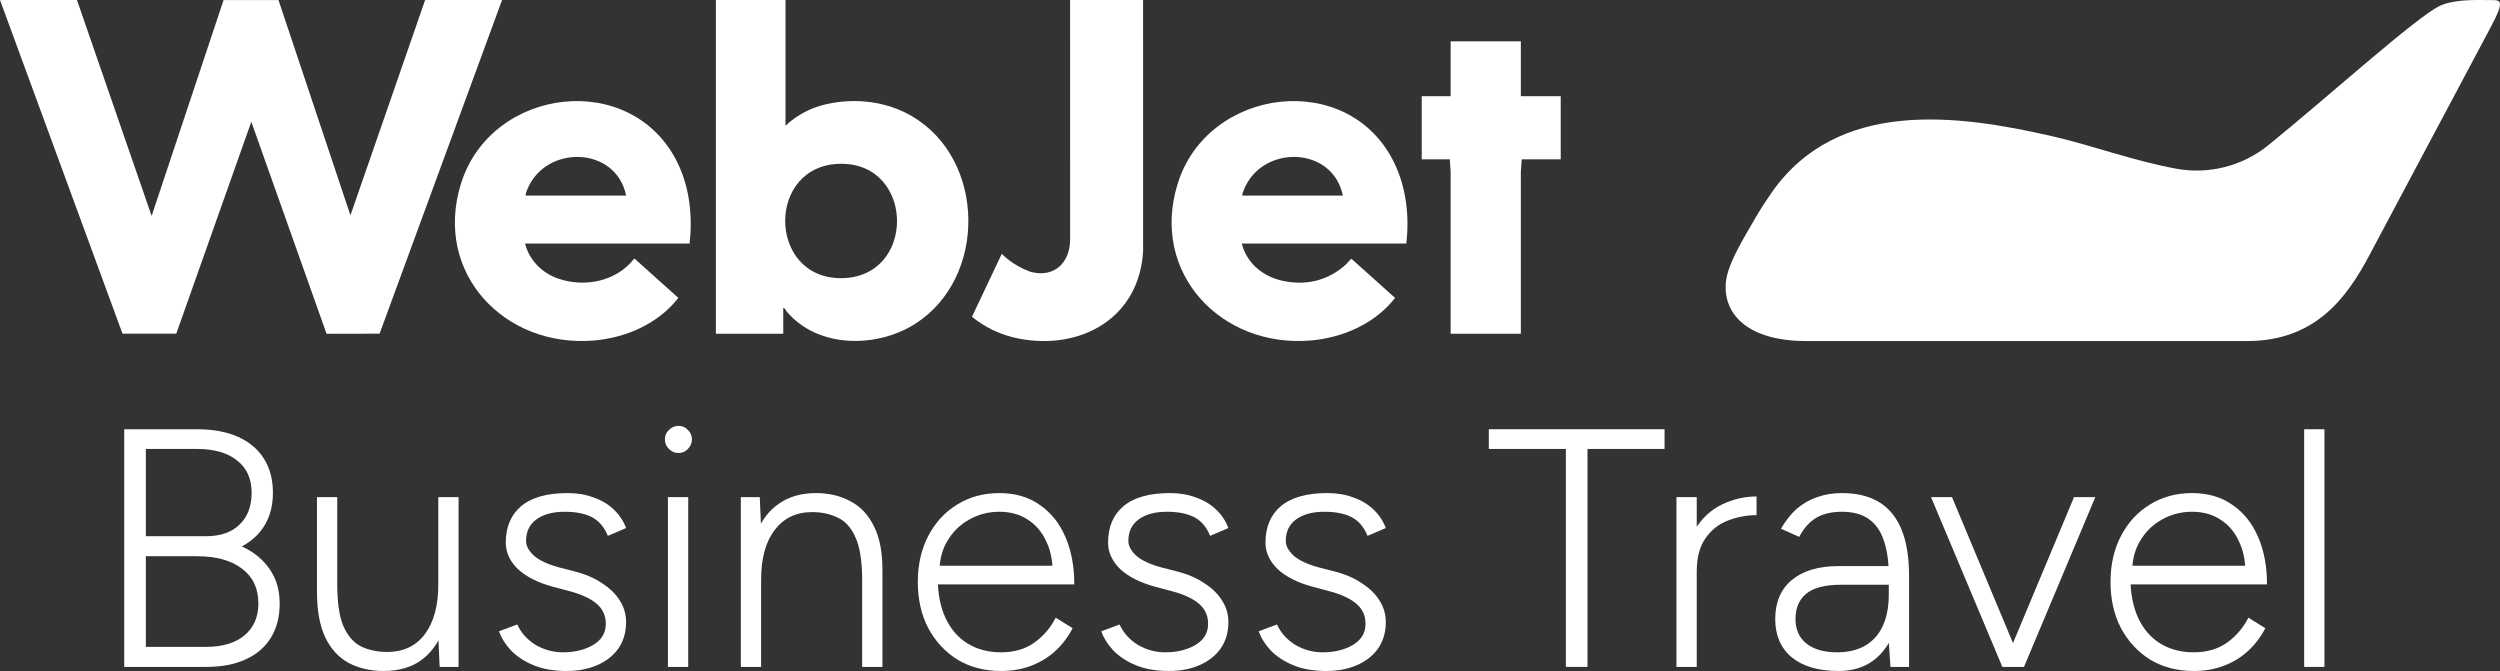 <svg width="965" height="259" viewBox="0 0 965 259" fill="none" xmlns="http://www.w3.org/2000/svg">
<rect x="0" y="0" width="965" height="259" fill="#333333" stroke="none"/>
<path d="M164.102 0L135.272 83.123L107.498 0.026L86.299 0.023L58.532 83.341L29.699 0H0L47.287 128.791L68.038 128.79L97.006 47.001L126.049 128.836L146.522 128.798L193.8 0H164.102Z" fill="white"/>
<path d="M303.206 1.87607e-05V48.524C307.744 44.28 313.169 41.468 319.246 40.145C330.265 37.748 342.12 39.094 351.91 44.789C380.592 61.47 381.101 107.275 353.264 124.994C338.37 134.474 315.598 134.481 303.644 120.22C303.247 119.745 303.013 118.828 302.339 118.81V128.82H276.327V1.87607e-05H303.206ZM324.776 63.226C295.724 63.213 296.05 107.359 324.56 107.373C353.61 107.386 353.285 63.24 324.776 63.226Z" fill="white"/>
<path d="M266.191 94.004H202.674C204.305 100.443 209.162 105.328 215.352 107.498C225.653 111.109 237.918 108.642 244.754 99.896L245.019 99.903L261.844 114.984C254.062 124.962 241.68 130.381 229.229 131.429C194.849 134.322 167.244 105.52 177.905 70.988C189.543 33.282 244.523 26.622 261.825 63.461C266.259 72.903 267.348 83.681 266.191 94.004ZM241.696 75.508C237.763 56.278 210.545 55.748 203.503 73.183C203.209 73.912 202.878 74.708 202.891 75.508H241.696Z" fill="white"/>
<path d="M542.844 94.004H479.328C481.242 101.526 487.272 106.57 494.675 108.3C503.835 110.442 512.629 108.395 519.546 102.06C519.929 101.709 521.467 99.885 521.671 99.902L538.501 114.992C530.709 124.959 518.331 130.382 505.881 131.429C471.494 134.322 443.898 105.52 454.557 70.988C466.129 33.502 520.779 26.608 538.26 63.027C542.859 72.605 544.036 83.481 542.844 94.004ZM518.348 75.508C514.385 56.26 487.197 55.751 480.156 73.183C479.863 73.912 479.531 74.708 479.545 75.508H518.348Z" fill="white"/>
<path d="M559.947 15.951V37.126H548.783V61.497H559.622L559.947 66.477V128.82H587.045V66.477L587.37 61.497H602.436V37.126H587.045V15.951H559.947Z" fill="white"/>
<path d="M441.235 1.97181e-05H413.055L413.064 92.816C412.841 101.386 407.059 107.117 398.364 105.057V105.06C398.189 105.034 397.855 104.94 397.399 104.78C397.328 104.756 397.259 104.729 397.187 104.703C394.952 103.882 390.303 101.658 386.684 97.985L375.187 122.272C380.346 126.519 386.701 129.445 393.288 130.71C417.329 135.325 439.916 122.645 441.244 96.733L441.235 1.97181e-05Z" fill="white"/>
<path d="M914.812 98.082C905.811 115.193 893.565 131.643 867.371 131.643C867.371 131.643 839.628 131.643 811.672 131.643C767.605 131.643 734.693 131.643 697.292 131.643C674.682 131.643 665.558 121.383 666.108 109.867C666.437 102.963 671.572 94.424 677.615 84.053C679.54 80.752 681.61 77.55 683.795 74.417C709.339 37.796 755.879 44.212 792.556 52.68C807.747 56.188 823.982 62.232 840.213 65.15C852.747 67.404 865.632 64.076 875.555 56.062C897.456 38.376 933.245 6.052 941.968 2.175C947.899 -0.46 956.721 0.038 961.633 0.038C965.27 0.038 967.044 1.57371e-05 961.268 10.774L914.812 98.082Z" fill="white"/>
<path d="M47.949 257.427V165.692H75.995C82.17 165.692 87.431 166.653 91.779 168.576C96.127 170.498 99.476 173.293 101.824 176.963C104.172 180.632 105.346 185.044 105.346 190.199C105.346 195.004 104.302 199.154 102.215 202.649C100.128 206.143 97.171 208.895 93.345 210.905C98.041 213.089 101.65 216.059 104.172 219.816C106.694 223.485 107.955 227.854 107.955 232.921C107.955 238.076 106.824 242.488 104.563 246.157C102.302 249.827 99.041 252.622 94.779 254.544C90.605 256.466 85.518 257.427 79.517 257.427H47.949ZM56.298 249.695H79.517C85.866 249.695 90.823 248.21 94.388 245.24C97.954 242.269 99.737 238.163 99.737 232.921C99.737 227.155 97.649 222.699 93.475 219.554C89.301 216.321 83.474 214.705 75.995 214.705H56.298V249.695ZM56.298 206.973H79.517C85.083 206.973 89.388 205.488 92.431 202.517C95.562 199.547 97.128 195.441 97.128 190.199C97.128 184.782 95.258 180.632 91.518 177.749C87.866 174.779 82.692 173.293 75.995 173.293H56.298V206.973Z" fill="white"/>
<path d="M169.702 257.427L169.18 245.371V191.902H177.007V257.427H169.702ZM122.35 225.451V191.902H130.176V225.451H122.35ZM130.176 225.451C130.176 232.703 131.003 238.207 132.655 241.964C134.394 245.72 136.742 248.298 139.699 249.695C142.656 251.006 145.917 251.661 149.483 251.661C155.657 251.661 160.484 249.39 163.962 244.847C167.441 240.216 169.18 233.795 169.18 225.582H174.007C174.007 232.572 173.007 238.556 171.006 243.536C169.006 248.516 166.093 252.36 162.266 255.069C158.44 257.69 153.7 259 148.048 259C143.091 259 138.656 257.995 134.742 255.986C130.829 253.889 127.785 250.613 125.611 246.157C123.437 241.614 122.35 235.717 122.35 228.465V225.451H130.176Z" fill="white"/>
<path d="M218.712 259C213.755 259 209.494 258.257 205.928 256.772C202.363 255.287 199.45 253.365 197.188 251.006C195.014 248.647 193.492 246.201 192.623 243.667L199.667 241.046C201.145 244.279 203.493 246.9 206.711 248.909C210.016 250.831 213.538 251.792 217.277 251.792C221.886 251.792 225.8 250.831 229.017 248.909C232.235 246.987 233.844 244.279 233.844 240.784C233.844 237.639 232.67 235.062 230.322 233.052C227.974 231.043 224.495 229.426 219.886 228.203L213.494 226.5C207.668 224.927 203.146 222.655 199.928 219.685C196.797 216.627 195.232 213.22 195.232 209.463C195.232 203.435 197.188 198.761 201.102 195.441C205.102 192.033 211.103 190.33 219.103 190.33C222.843 190.33 226.191 190.898 229.148 192.034C232.192 193.082 234.757 194.611 236.844 196.62C239.018 198.63 240.627 201.032 241.671 203.828L234.627 206.842C233.235 203.435 231.192 201.032 228.496 199.634C225.8 198.237 222.278 197.538 217.929 197.538C213.32 197.538 209.668 198.542 206.972 200.552C204.363 202.474 203.059 205.226 203.059 208.808C203.059 210.73 204.102 212.652 206.189 214.574C208.363 216.409 211.581 217.894 215.842 219.03L221.452 220.471C225.713 221.52 229.322 223.049 232.279 225.058C235.322 226.98 237.627 229.208 239.192 231.742C240.845 234.275 241.671 237.071 241.671 240.129C241.671 244.06 240.671 247.468 238.671 250.351C236.67 253.146 233.931 255.287 230.452 256.772C227.061 258.257 223.147 259 218.712 259Z" fill="white"/>
<path d="M257.823 257.427V191.902H265.65V257.427H257.823ZM261.867 174.866C260.475 174.866 259.258 174.342 258.214 173.293C257.171 172.245 256.649 171.022 256.649 169.624C256.649 168.139 257.171 166.916 258.214 165.955C259.258 164.906 260.475 164.382 261.867 164.382C263.345 164.382 264.563 164.906 265.519 165.955C266.563 166.916 267.084 168.139 267.084 169.624C267.084 171.022 266.563 172.245 265.519 173.293C264.563 174.342 263.345 174.866 261.867 174.866Z" fill="white"/>
<path d="M285.964 257.427V191.902H293.269L293.79 203.959V257.427H285.964ZM332.794 257.427V223.879H340.621V257.427H332.794ZM332.794 223.879C332.794 216.627 331.924 211.123 330.185 207.366C328.533 203.61 326.228 201.076 323.271 199.765C320.402 198.368 317.14 197.669 313.488 197.669C307.313 197.669 302.487 199.984 299.008 204.614C295.53 209.157 293.79 215.535 293.79 223.748H288.964C288.964 216.758 289.964 210.774 291.964 205.794C293.964 200.814 296.878 197.013 300.704 194.392C304.617 191.684 309.357 190.33 314.923 190.33C319.967 190.33 324.402 191.378 328.228 193.475C332.142 195.484 335.186 198.717 337.36 203.173C339.621 207.628 340.708 213.526 340.621 220.864V223.879H332.794Z" fill="white"/>
<path d="M386.37 259C380.108 259 374.543 257.558 369.673 254.675C364.89 251.705 361.107 247.642 358.324 242.488C355.628 237.333 354.28 231.392 354.28 224.665C354.28 217.938 355.628 211.997 358.324 206.842C361.02 201.688 364.716 197.669 369.412 194.786C374.195 191.815 379.63 190.33 385.718 190.33C391.892 190.33 397.11 191.859 401.371 194.917C405.72 197.887 409.024 202.037 411.285 207.366C413.546 212.608 414.677 218.68 414.677 225.582H358.976L361.976 223.092C361.976 229.121 362.976 234.275 364.977 238.556C366.977 242.837 369.803 246.113 373.456 248.385C377.195 250.657 381.5 251.792 386.37 251.792C391.414 251.792 395.675 250.569 399.154 248.123C402.719 245.589 405.502 242.357 407.502 238.425L414.025 242.488C412.372 245.72 410.198 248.603 407.502 251.137C404.893 253.583 401.806 255.505 398.241 256.903C394.675 258.301 390.718 259 386.37 259ZM362.629 220.733L359.367 218.375H409.589L406.328 220.864C406.328 216.234 405.459 212.172 403.719 208.677C402.067 205.182 399.719 202.474 396.675 200.552C393.631 198.542 389.979 197.538 385.718 197.538C381.543 197.538 377.673 198.542 374.108 200.552C370.629 202.474 367.846 205.182 365.759 208.677C363.672 212.084 362.629 216.103 362.629 220.733Z" fill="white"/>
<path d="M451.198 259C446.241 259 441.98 258.257 438.414 256.772C434.849 255.287 431.935 253.365 429.674 251.006C427.5 248.647 425.978 246.201 425.109 243.667L432.153 241.046C433.631 244.279 435.979 246.9 439.197 248.909C442.501 250.831 446.024 251.792 449.763 251.792C454.372 251.792 458.286 250.831 461.503 248.909C464.721 246.987 466.33 244.279 466.33 240.784C466.33 237.639 465.156 235.062 462.808 233.052C460.46 231.043 456.981 229.426 452.372 228.203L445.98 226.5C440.153 224.927 435.631 222.655 432.414 219.685C429.283 216.627 427.717 213.22 427.717 209.463C427.717 203.435 429.674 198.761 433.588 195.441C437.588 192.033 443.589 190.33 451.589 190.33C455.329 190.33 458.677 190.898 461.634 192.034C464.677 193.082 467.243 194.611 469.33 196.62C471.504 198.63 473.113 201.032 474.157 203.828L467.112 206.842C465.721 203.435 463.677 201.032 460.981 199.634C458.286 198.237 454.763 197.538 450.415 197.538C445.806 197.538 442.154 198.542 439.458 200.552C436.849 202.474 435.544 205.226 435.544 208.808C435.544 210.73 436.588 212.652 438.675 214.574C440.849 216.409 444.067 217.894 448.328 219.03L453.937 220.471C458.199 221.52 461.808 223.049 464.764 225.058C467.808 226.98 470.113 229.208 471.678 231.742C473.33 234.275 474.157 237.071 474.157 240.129C474.157 244.06 473.156 247.468 471.156 250.351C469.156 253.146 466.417 255.287 462.938 256.772C459.547 258.257 455.633 259 451.198 259Z" fill="white"/>
<path d="M511.963 259C507.006 259 502.744 258.257 499.179 256.772C495.613 255.287 492.7 253.365 490.439 251.006C488.265 248.647 486.743 246.201 485.873 243.667L492.917 241.046C494.396 244.279 496.744 246.9 499.962 248.909C503.266 250.831 506.788 251.792 510.528 251.792C515.137 251.792 519.05 250.831 522.268 248.909C525.486 246.987 527.095 244.279 527.095 240.784C527.095 237.639 525.92 235.062 523.572 233.052C521.224 231.043 517.746 229.426 513.137 228.203L506.745 226.5C500.918 224.927 496.396 222.655 493.178 219.685C490.048 216.627 488.482 213.22 488.482 209.463C488.482 203.435 490.439 198.761 494.352 195.441C498.353 192.033 504.353 190.33 512.354 190.33C516.093 190.33 519.442 190.898 522.398 192.034C525.442 193.082 528.008 194.611 530.095 196.62C532.269 198.63 533.878 201.032 534.921 203.828L527.877 206.842C526.486 203.435 524.442 201.032 521.746 199.634C519.05 198.237 515.528 197.538 511.18 197.538C506.571 197.538 502.918 198.542 500.222 200.552C497.614 202.474 496.309 205.226 496.309 208.808C496.309 210.73 497.353 212.652 499.44 214.574C501.614 216.409 504.832 217.894 509.093 219.03L514.702 220.471C518.963 221.52 522.572 223.049 525.529 225.058C528.573 226.98 530.877 229.208 532.443 231.742C534.095 234.275 534.921 237.071 534.921 240.129C534.921 244.06 533.921 247.468 531.921 250.351C529.921 253.146 527.181 255.287 523.703 256.772C520.311 258.257 516.398 259 511.963 259Z" fill="white"/>
<path d="M604.426 257.427V173.293H574.684V165.692H642.516V173.293H612.775V257.427H604.426Z" fill="white"/>
<path d="M650.374 221.52C650.374 214.443 651.678 208.721 654.287 204.352C656.983 199.984 660.418 196.795 664.593 194.786C668.854 192.689 673.333 191.64 678.029 191.64V198.848C674.202 198.848 670.506 199.547 666.941 200.945C663.462 202.255 660.592 204.527 658.331 207.759C656.07 210.905 654.939 215.229 654.939 220.733L650.374 221.52ZM647.113 257.427V191.902H654.939V257.427H647.113Z" fill="white"/>
<path d="M729.72 257.427L729.068 247.599V222.306C729.068 216.715 728.416 212.128 727.111 208.546C725.894 204.876 723.937 202.124 721.241 200.29C718.632 198.455 715.197 197.538 710.936 197.538C707.022 197.538 703.718 198.324 701.022 199.897C698.413 201.469 696.239 203.915 694.5 207.235L687.455 204.09C689.282 200.945 691.325 198.368 693.586 196.358C695.934 194.349 698.543 192.863 701.413 191.902C704.283 190.854 707.457 190.33 710.936 190.33C716.762 190.33 721.589 191.509 725.415 193.868C729.242 196.227 732.112 199.765 734.025 204.483C735.938 209.201 736.895 215.142 736.895 222.306V257.427H729.72ZM709.631 259C701.979 259 695.978 257.253 691.63 253.758C687.368 250.176 685.238 245.24 685.238 238.949C685.238 232.484 687.368 227.461 691.63 223.879C695.978 220.297 701.979 218.506 709.631 218.506H729.198V225.713H710.675C704.414 225.713 699.891 226.893 697.108 229.252C694.413 231.523 693.065 234.756 693.065 238.949C693.065 242.968 694.456 246.113 697.239 248.385C700.109 250.657 704.066 251.792 709.11 251.792C713.284 251.792 716.849 250.962 719.806 249.302C722.85 247.555 725.155 245.021 726.72 241.701C728.285 238.381 729.068 234.275 729.068 229.383H733.634C733.634 238.294 731.503 245.458 727.242 250.875C723.067 256.292 717.197 259 709.631 259Z" fill="white"/>
<path d="M773.171 257.427L800.565 191.902H808.783L781.259 257.427H773.171ZM772.91 257.427L745.386 191.902H753.474L780.868 257.427H772.91Z" fill="white"/>
<path d="M846.755 259C840.494 259 834.928 257.558 830.058 254.675C825.275 251.705 821.492 247.642 818.709 242.488C816.013 237.333 814.665 231.392 814.665 224.665C814.665 217.938 816.013 211.997 818.709 206.842C821.405 201.688 825.101 197.669 829.797 194.786C834.58 191.815 840.016 190.33 846.103 190.33C852.278 190.33 857.496 191.859 861.757 194.917C866.105 197.887 869.41 202.037 871.671 207.366C873.932 212.608 875.062 218.68 875.062 225.582H819.362L822.362 223.092C822.362 229.121 823.362 234.275 825.362 238.556C827.362 242.837 830.189 246.113 833.841 248.385C837.581 250.657 841.885 251.792 846.755 251.792C851.799 251.792 856.061 250.569 859.539 248.123C863.105 245.589 865.888 242.357 867.888 238.425L874.41 242.488C872.758 245.72 870.584 248.603 867.888 251.137C865.279 253.583 862.192 255.505 858.626 256.903C855.061 258.301 851.104 259 846.755 259ZM823.014 220.733L819.753 218.375H869.975L866.714 220.864C866.714 216.234 865.844 212.172 864.105 208.677C862.453 205.182 860.104 202.474 857.061 200.552C854.017 198.542 850.364 197.538 846.103 197.538C841.929 197.538 838.059 198.542 834.493 200.552C831.015 202.474 828.232 205.182 826.145 208.677C824.058 212.084 823.014 216.103 823.014 220.733Z" fill="white"/>
<path d="M889.407 257.427V165.692H897.234V257.427H889.407Z" fill="white"/>
</svg>
